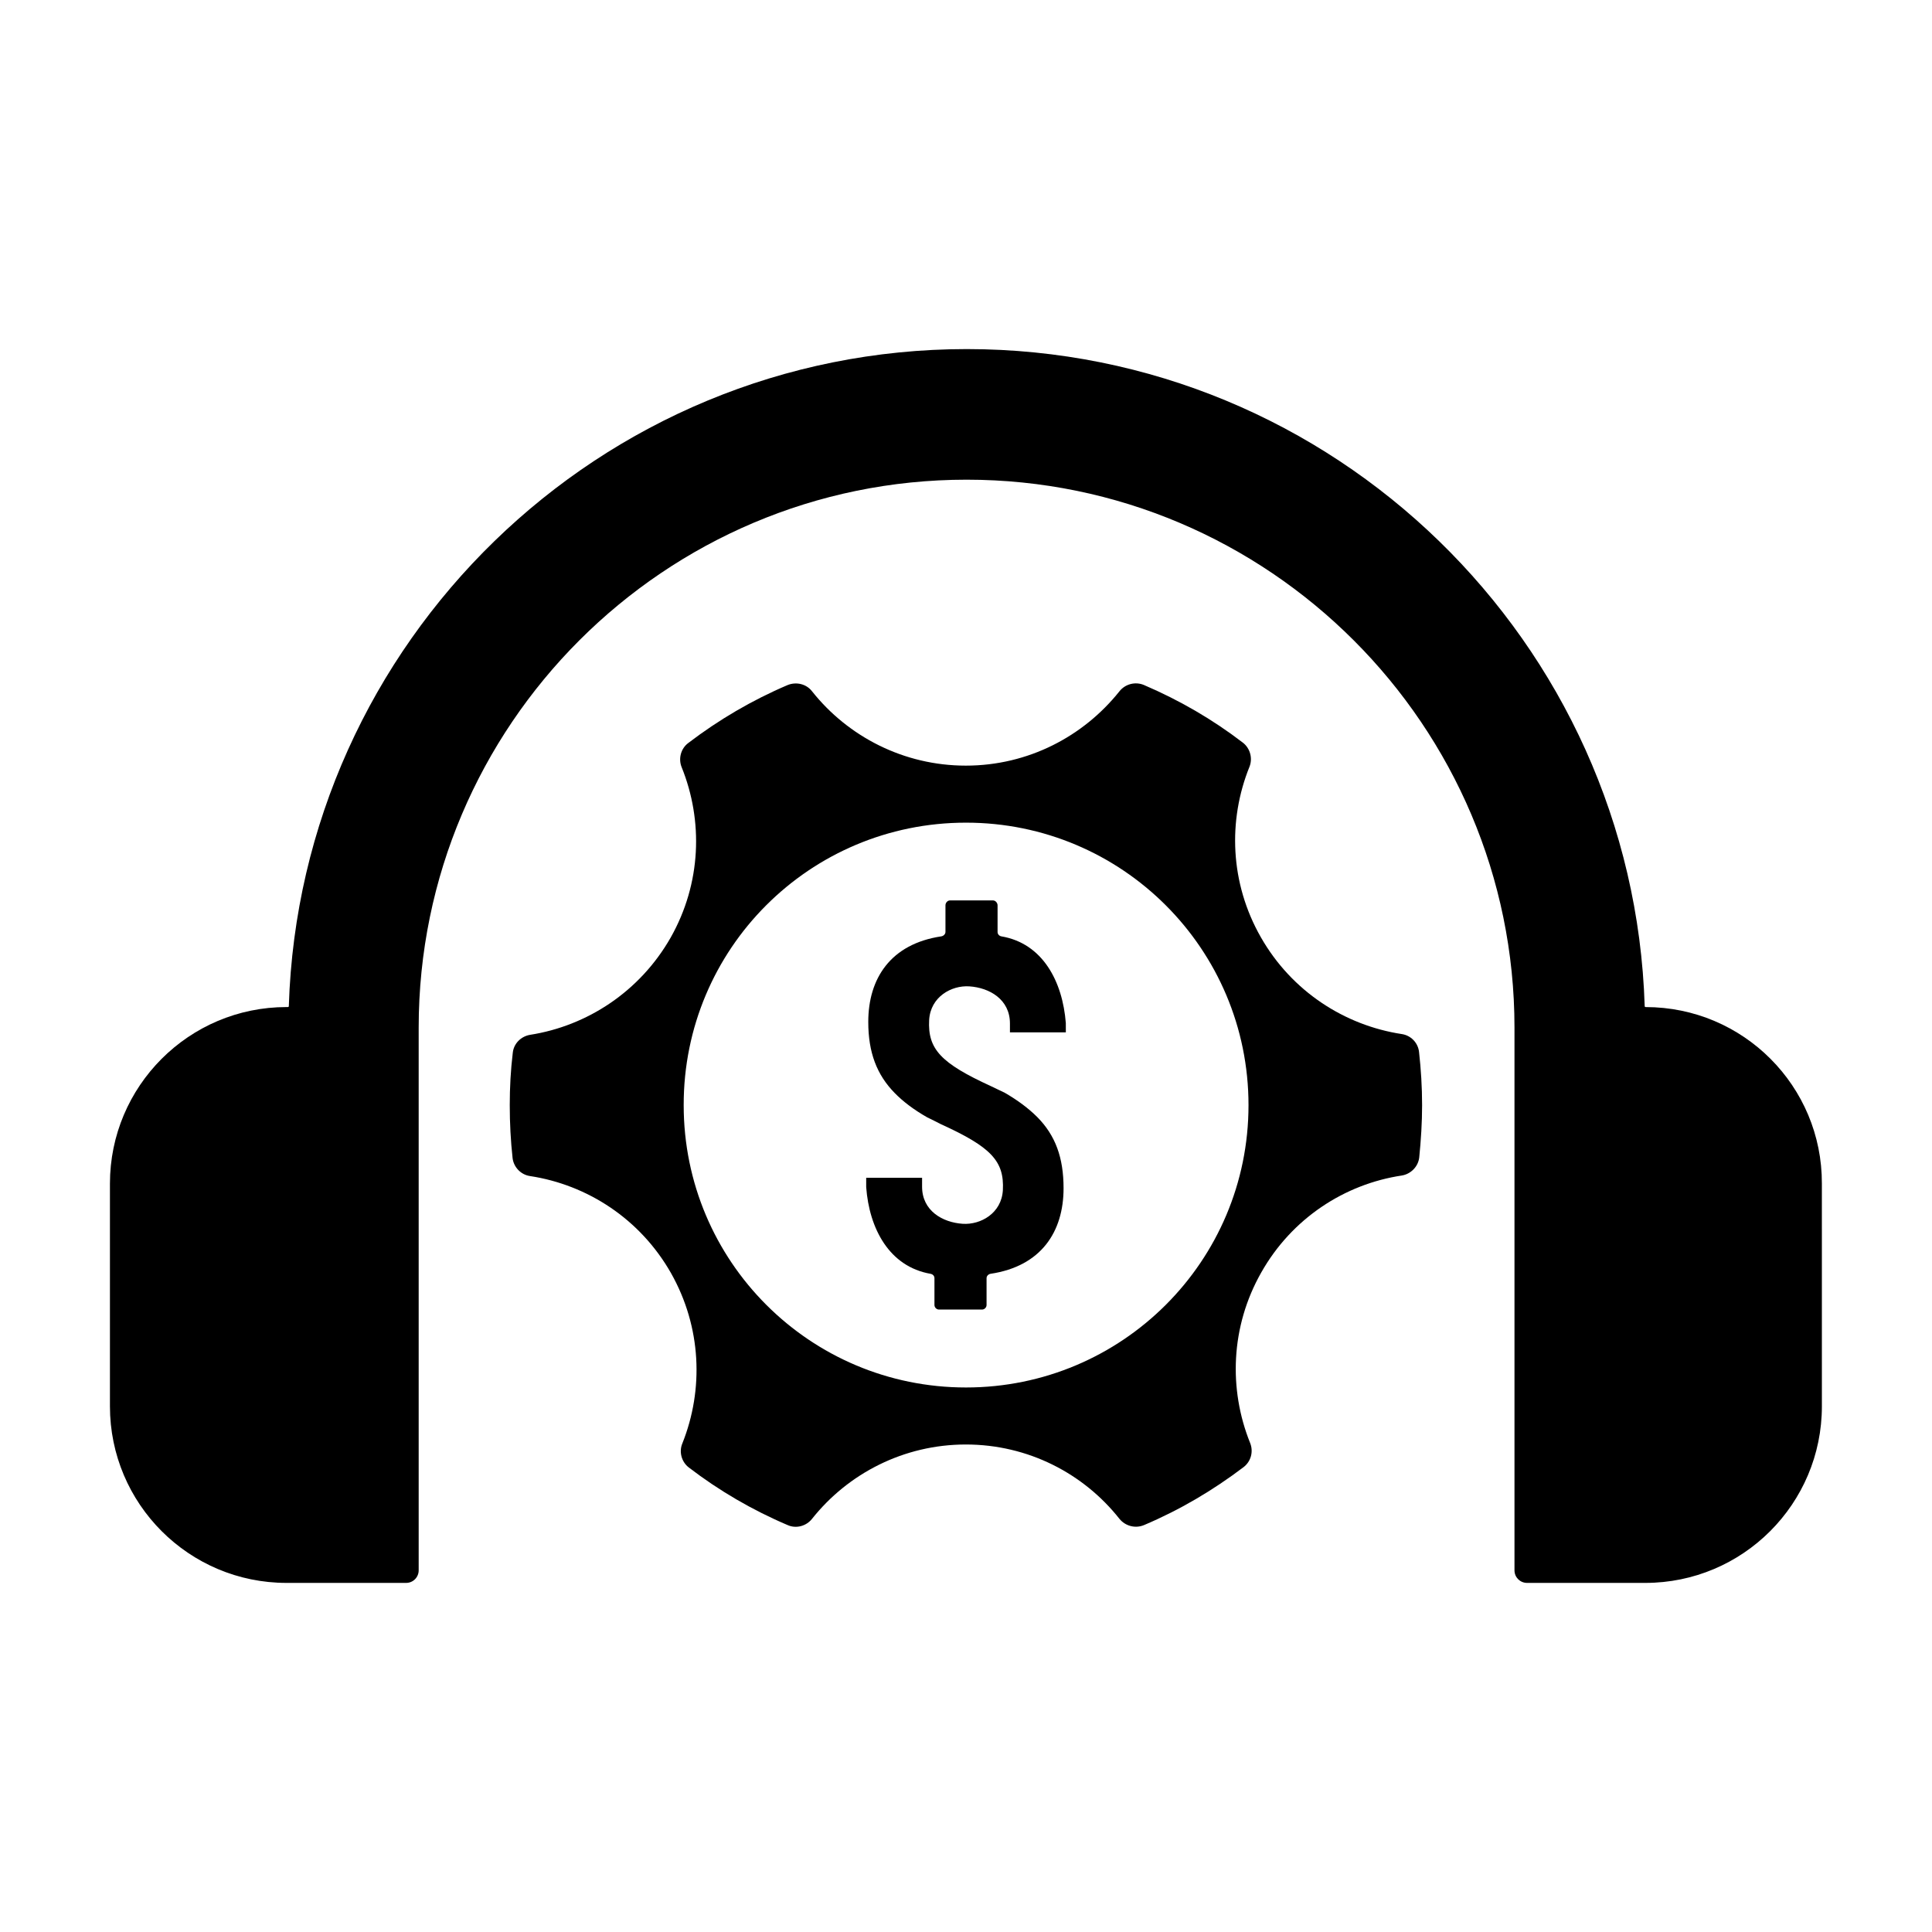 <?xml version="1.0" encoding="UTF-8"?>
<!-- Uploaded to: SVG Repo, www.svgrepo.com, Generator: SVG Repo Mixer Tools -->
<svg fill="#000000" width="800px" height="800px" version="1.1" viewBox="144 144 512 512" xmlns="http://www.w3.org/2000/svg">
 <g>
  <path d="m284.48 418.24c-2.418 0.402-4.332 2.316-4.586 4.734-0.555 4.586-0.805 9.219-0.805 13.906 0 4.734 0.25 9.473 0.754 14.055 0.301 2.367 2.168 4.383 4.637 4.734 15.113 2.316 29.121 11.285 37.332 25.695 8.113 14.359 8.715 30.883 3.023 45.141-0.957 2.266-0.203 4.938 1.715 6.398 8.012 6.144 16.828 11.285 26.199 15.266 2.266 1.008 4.938 0.25 6.449-1.664 9.523-11.992 24.285-19.699 40.758-19.699 16.523 0 31.234 7.707 40.707 19.699 1.562 1.914 4.18 2.621 6.5 1.664 9.523-4.031 18.289-9.219 26.398-15.367 1.965-1.512 2.672-4.133 1.715-6.449-5.691-14.156-5.188-30.781 2.973-45.141 8.113-14.359 22.117-23.426 37.281-25.695 2.367-0.402 4.332-2.367 4.586-4.836 0.453-4.535 0.754-9.168 0.754-13.805 0-4.785-0.301-9.523-0.805-14.055-0.25-2.469-2.168-4.434-4.586-4.785-15.164-2.316-29.172-11.336-37.332-25.645-8.211-14.359-8.766-30.984-3.023-45.191 0.906-2.266 0.152-4.938-1.762-6.398-8.012-6.144-16.777-11.234-26.199-15.266-2.266-0.957-4.938-0.301-6.5 1.664-9.523 11.941-24.184 19.699-40.707 19.699-16.473 0-31.234-7.707-40.758-19.699-1.512-1.965-4.18-2.57-6.449-1.664-9.473 4.031-18.289 9.219-26.348 15.367-1.965 1.461-2.672 4.133-1.762 6.398 5.742 14.207 5.238 30.781-2.922 45.191-8.172 14.309-22.125 23.375-37.238 25.746zm115.52-56.227c41.363 0 74.867 33.453 74.867 74.867 0 41.363-33.504 74.816-74.867 74.816s-74.816-33.453-74.816-74.816c-0.051-41.414 33.402-74.867 74.816-74.867z"/>
  <path d="m580.11 410.88c-0.152 0-0.25-0.102-0.25-0.25-3.023-96.48-82.422-174.12-179.66-174.12-97.234 0-176.64 77.637-179.66 174.12 0 0.152-0.102 0.25-0.25 0.25h-0.352c-25.844 0-46.805 20.957-46.805 46.805v58.996c0 25.844 20.957 46.805 46.805 46.805h31.691c1.863 0 3.324-1.512 3.324-3.324v-143.84c0-80.055 65.141-145.2 145.2-145.2 80.055 0 145.2 65.191 145.2 145.2v143.84c0 1.863 1.512 3.324 3.324 3.324h31.336c25.844 0 46.805-20.957 46.805-46.805l-0.004-58.992c0.102-25.844-20.855-46.805-46.703-46.805z"/>
  <path d="m390.58 481.57c0.605 0.102 1.059 0.555 1.059 1.16v7.106c0 0.656 0.555 1.211 1.211 1.211h11.387c0.656 0 1.211-0.555 1.211-1.211v-7.106c0-0.555 0.453-1.059 1.059-1.16 13.453-2.016 19.348-11.184 19.348-22.672 0-8.113-2.168-14.008-6.953-18.844-2.316-2.316-5.141-4.434-8.613-6.449-1.16-0.555-2.418-1.16-3.68-1.762-13.301-6.098-16.777-9.824-16.375-17.531 0.352-6.144 5.894-9.219 10.629-8.918 5.391 0.352 10.781 3.477 10.781 9.824v2.367h14.812l-0.004-2.469c-0.855-10.984-6.098-21.109-17.078-22.973-0.555-0.102-1.008-0.555-1.008-1.16v-7.055c0-0.656-0.555-1.309-1.211-1.309h-11.387c-0.656 0-1.211 0.605-1.211 1.309v7.055c0 0.555-0.504 1.059-1.109 1.16-13.453 2.016-19.348 11.184-19.348 22.672 0 8.113 2.266 14.008 7.004 18.844 2.266 2.316 5.09 4.434 8.613 6.449 1.16 0.555 2.367 1.16 3.629 1.812 13.301 6.047 16.828 9.773 16.426 17.48-0.352 6.144-5.894 9.219-10.629 8.918-5.391-0.352-10.781-3.477-10.781-9.824v-2.367h-14.812v2.469c0.809 10.98 6.098 21.059 17.031 22.973z"/>
 </g>
</svg>